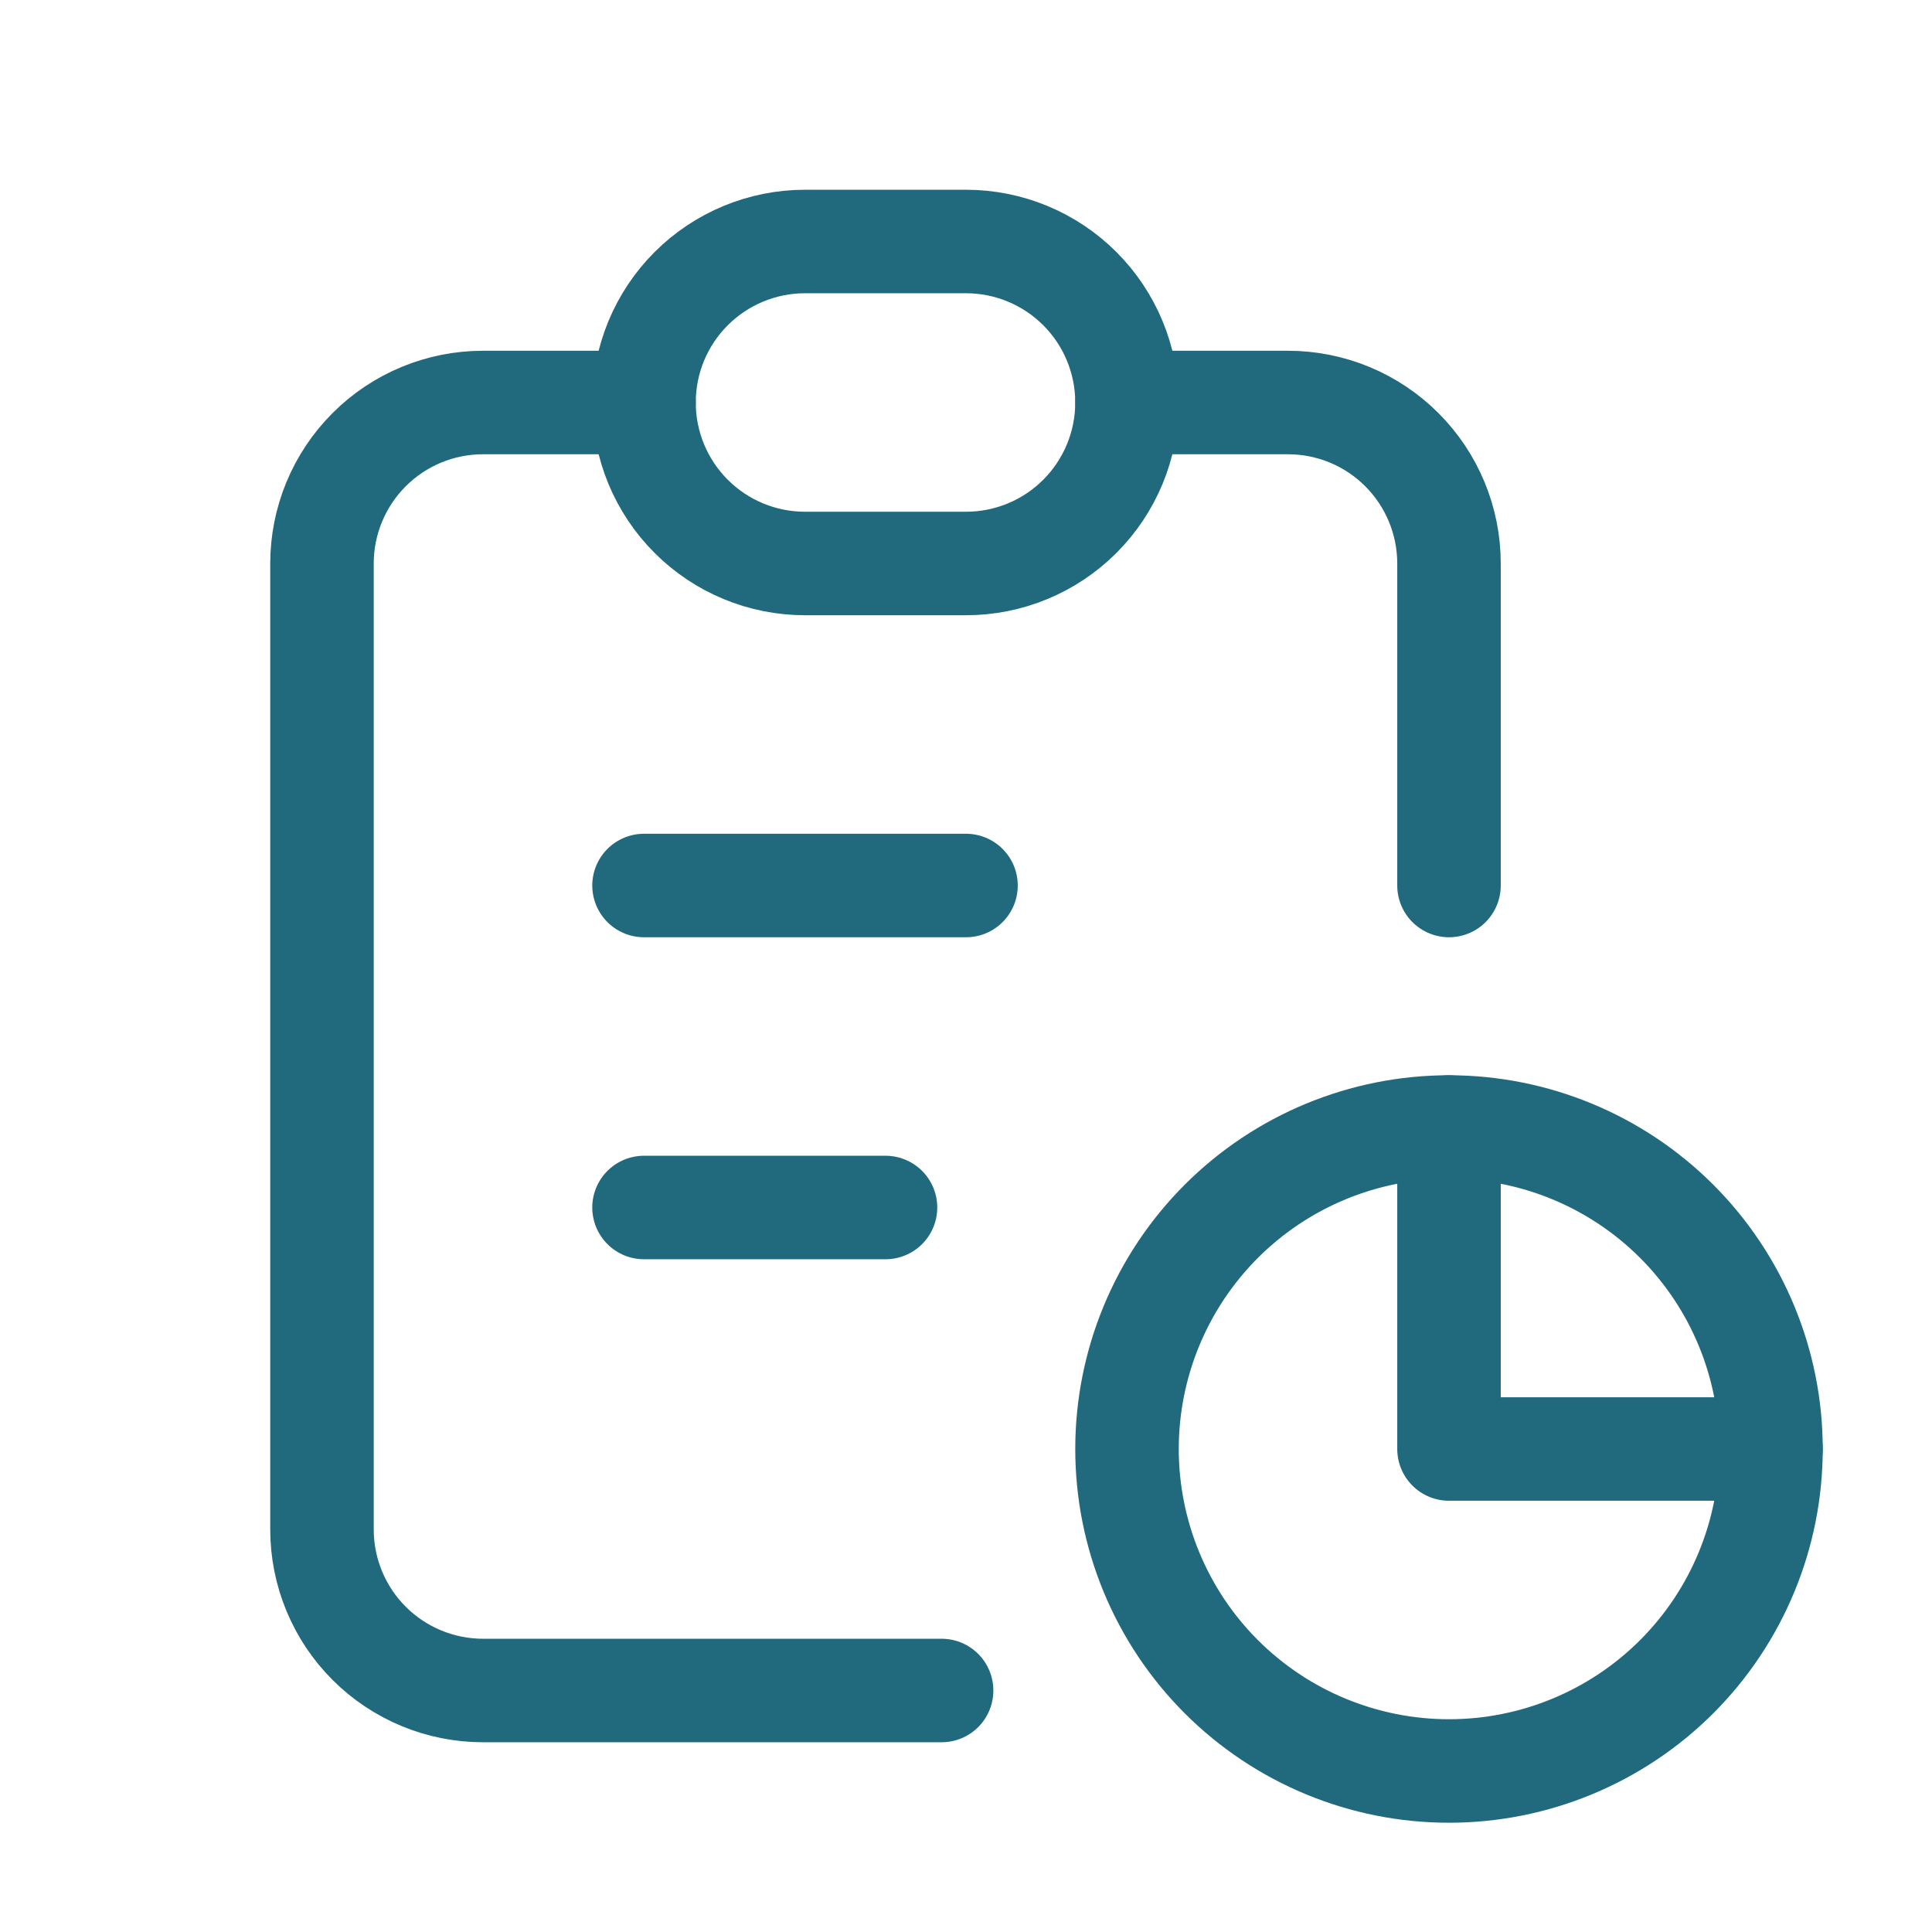<svg xmlns="http://www.w3.org/2000/svg" width="56" height="56" viewBox="0 0 56 56" fill="none">
<path d="M18.667 11.667H14C12.762 11.667 11.575 12.158 10.7 13.034C9.825 13.909 9.333 15.096 9.333 16.333V44.333C9.333 45.571 9.825 46.758 10.7 47.633C11.575 48.508 12.762 49 14 49H27.293M42 32.667V42H51.333M42 25.667V16.333C42 15.096 41.508 13.909 40.633 13.034C39.758 12.158 38.571 11.667 37.333 11.667H32.667" stroke="#21697D" stroke-width="3" stroke-linecap="round" stroke-linejoin="round"/>
<path d="M18.667 25.667H28M18.667 35H25.667M18.667 11.667C18.667 10.429 19.158 9.242 20.034 8.367C20.909 7.492 22.096 7 23.333 7H28C29.238 7 30.425 7.492 31.3 8.367C32.175 9.242 32.667 10.429 32.667 11.667C32.667 12.904 32.175 14.091 31.3 14.966C30.425 15.842 29.238 16.333 28 16.333H23.333C22.096 16.333 20.909 15.842 20.034 14.966C19.158 14.091 18.667 12.904 18.667 11.667ZM32.667 42C32.667 44.475 33.65 46.849 35.4 48.6C37.151 50.35 39.525 51.333 42 51.333C44.475 51.333 46.849 50.35 48.6 48.6C50.35 46.849 51.333 44.475 51.333 42C51.333 39.525 50.35 37.151 48.6 35.4C46.849 33.65 44.475 32.667 42 32.667C39.525 32.667 37.151 33.65 35.4 35.4C33.65 37.151 32.667 39.525 32.667 42Z" stroke="#21697D" stroke-width="3" stroke-linecap="round" stroke-linejoin="round"/>
</svg>